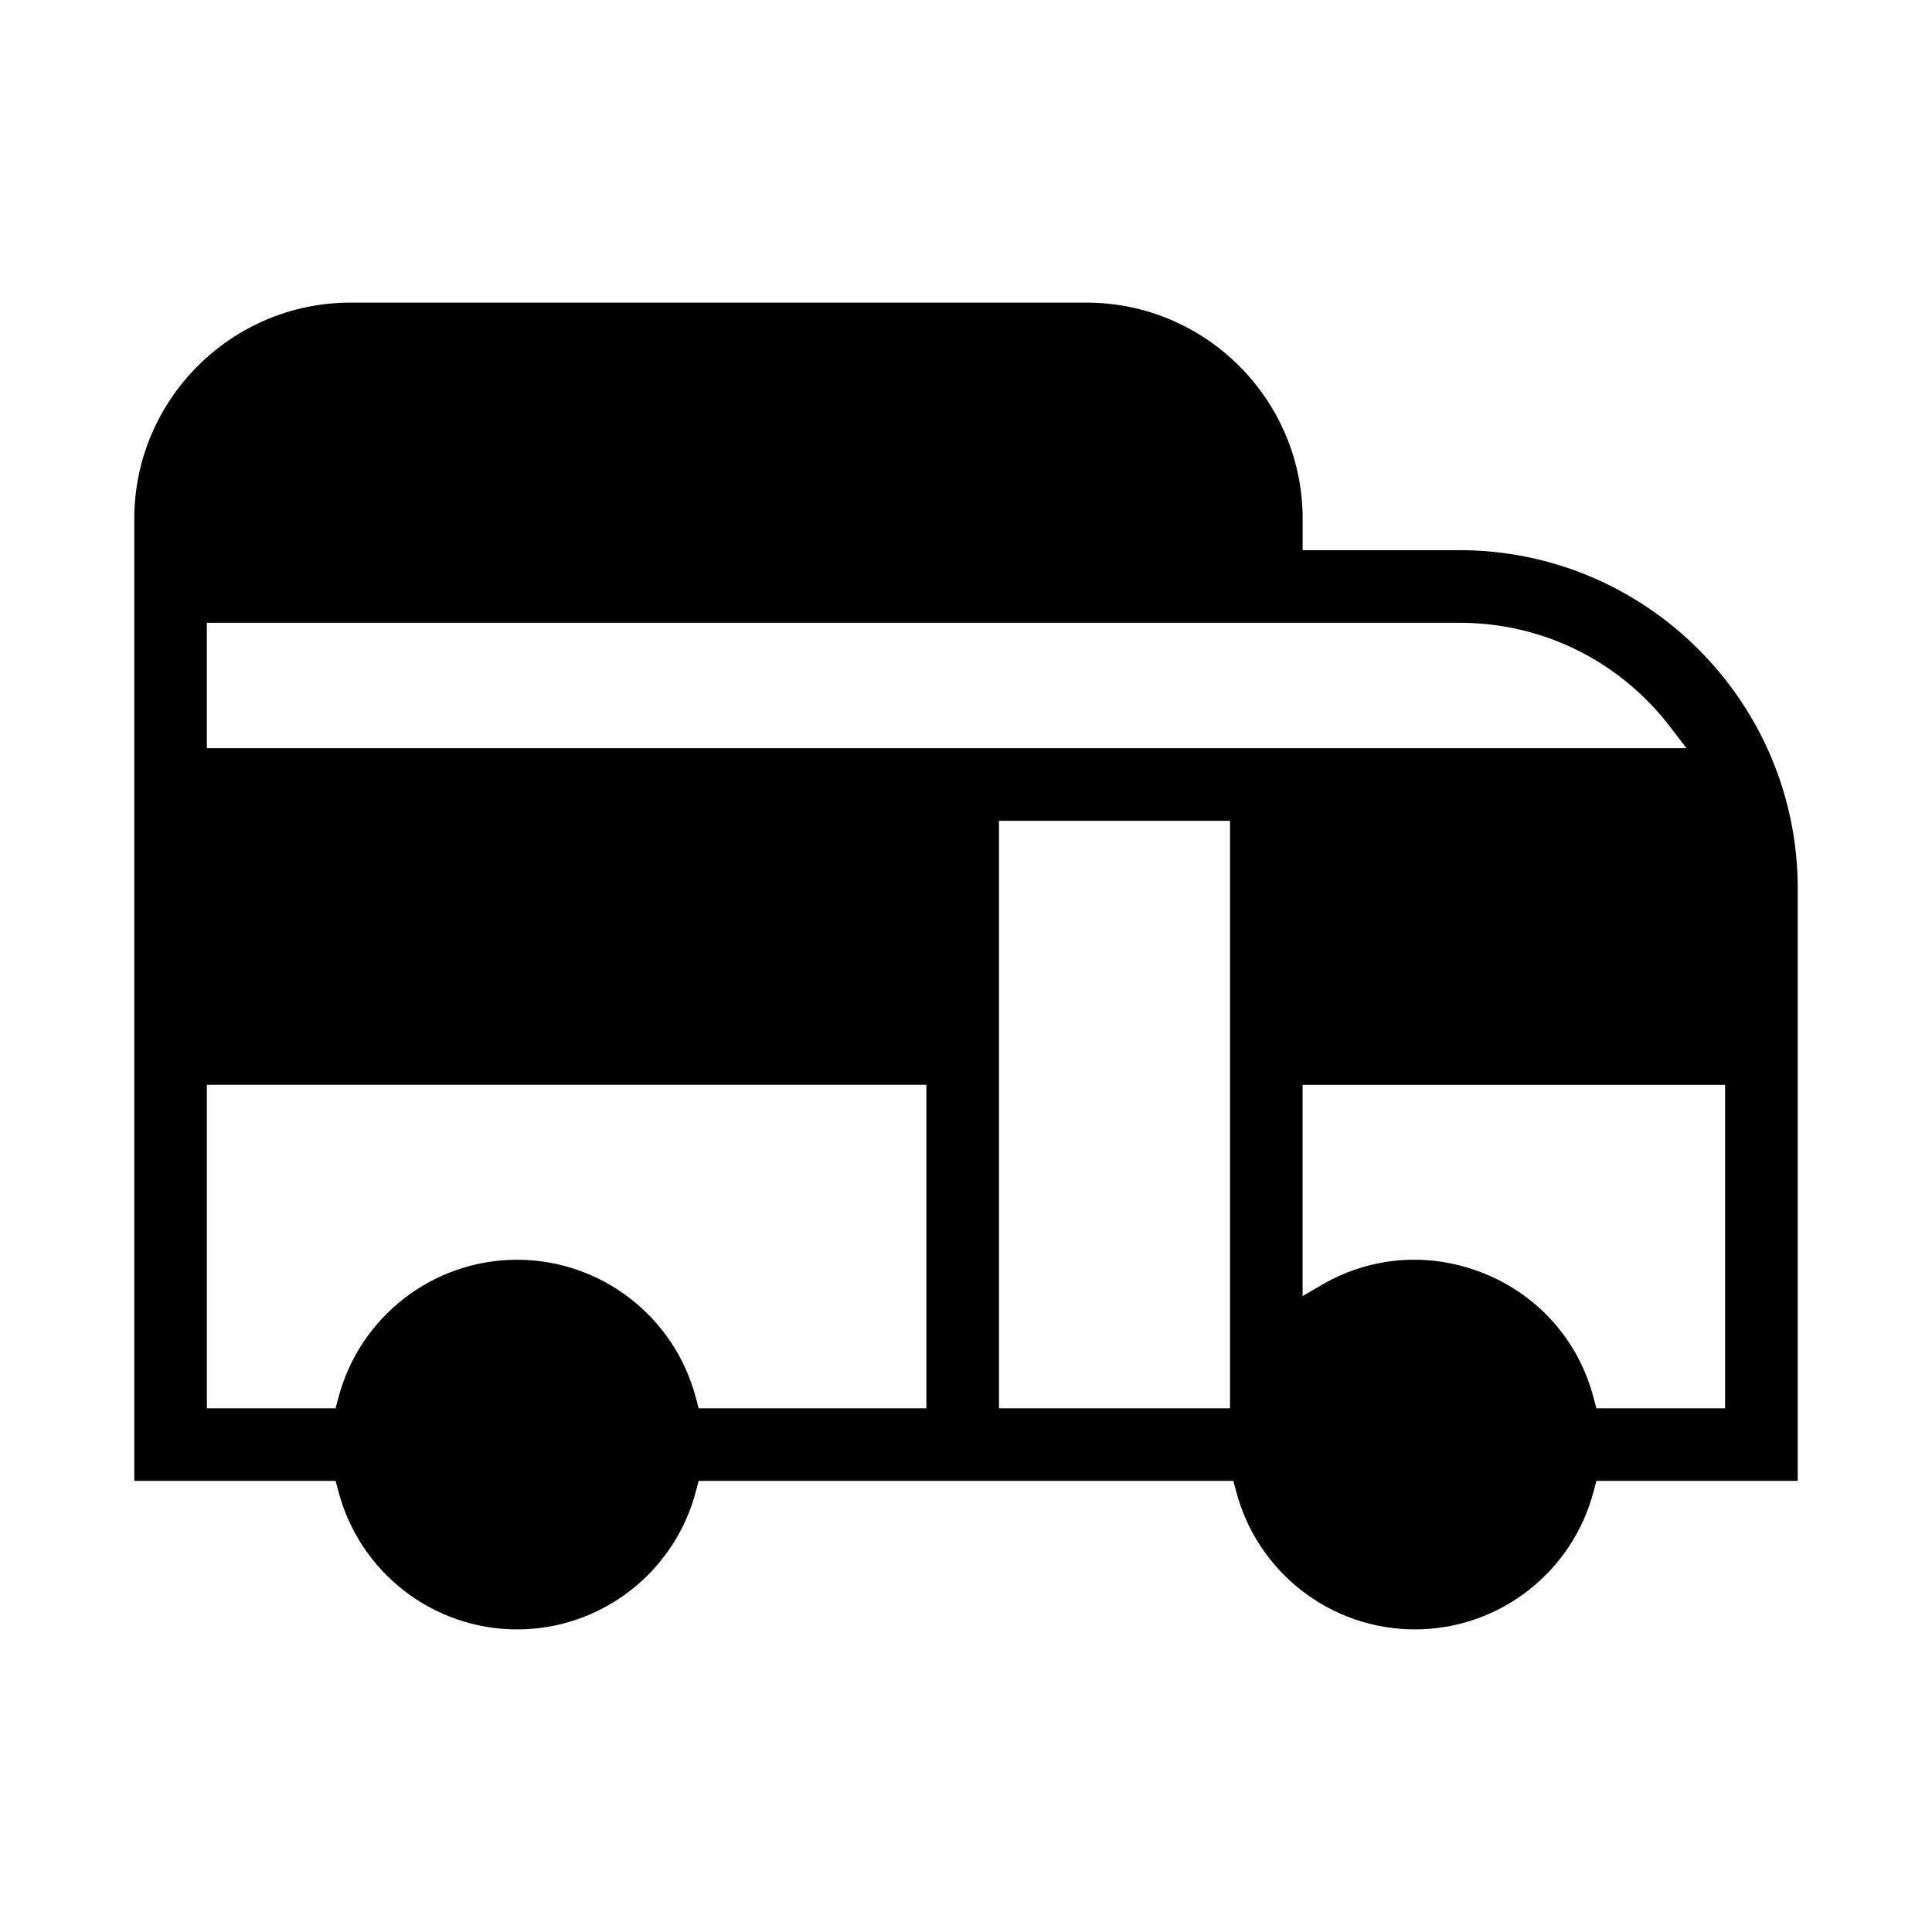 <?xml version="1.0" encoding="UTF-8"?>
<!-- The Best Svg Icon site in the world: iconSvg.co, Visit us! https://iconsvg.co -->
<svg fill="#000000" width="800px" height="800px" version="1.1" viewBox="144 144 512 512" xmlns="http://www.w3.org/2000/svg">
 <path d="m567.06 536.45h53.355v-157c0-49.418-40.234-89.652-89.652-89.652h-41.547v-8.309c0-31.574-25.715-57.289-57.289-57.289h-195.05c-31.574 0-57.289 25.715-57.289 57.289v254.96h53.355l0.699 2.625c5.598 21.605 25.102 36.734 47.406 36.734 22.305 0 41.809-15.133 47.406-36.734l0.699-2.625h141.7l0.699 2.625c5.598 21.605 25.102 36.734 47.406 36.734 22.305 0 41.809-15.133 47.406-36.734zm-177.56-19.242h-60.352l-0.699-2.625c-5.598-21.605-25.102-36.734-47.406-36.734s-41.809 15.133-47.406 36.734l-0.699 2.625h-34.113v-85.719h190.68v85.719zm80.469 0h-61.227v-155.69h61.227zm-271.15-174.93v-33.238h331.94c22.043 0 42.422 10.059 55.891 27.641l4.285 5.598zm339.02 139.42c-14.258-5.949-30.09-4.984-43.383 2.711l-5.25 3.062v-55.98h111.96v85.719h-34.113l-0.699-2.625c-3.848-14.957-14.258-26.941-28.516-32.887z"/>
</svg>
